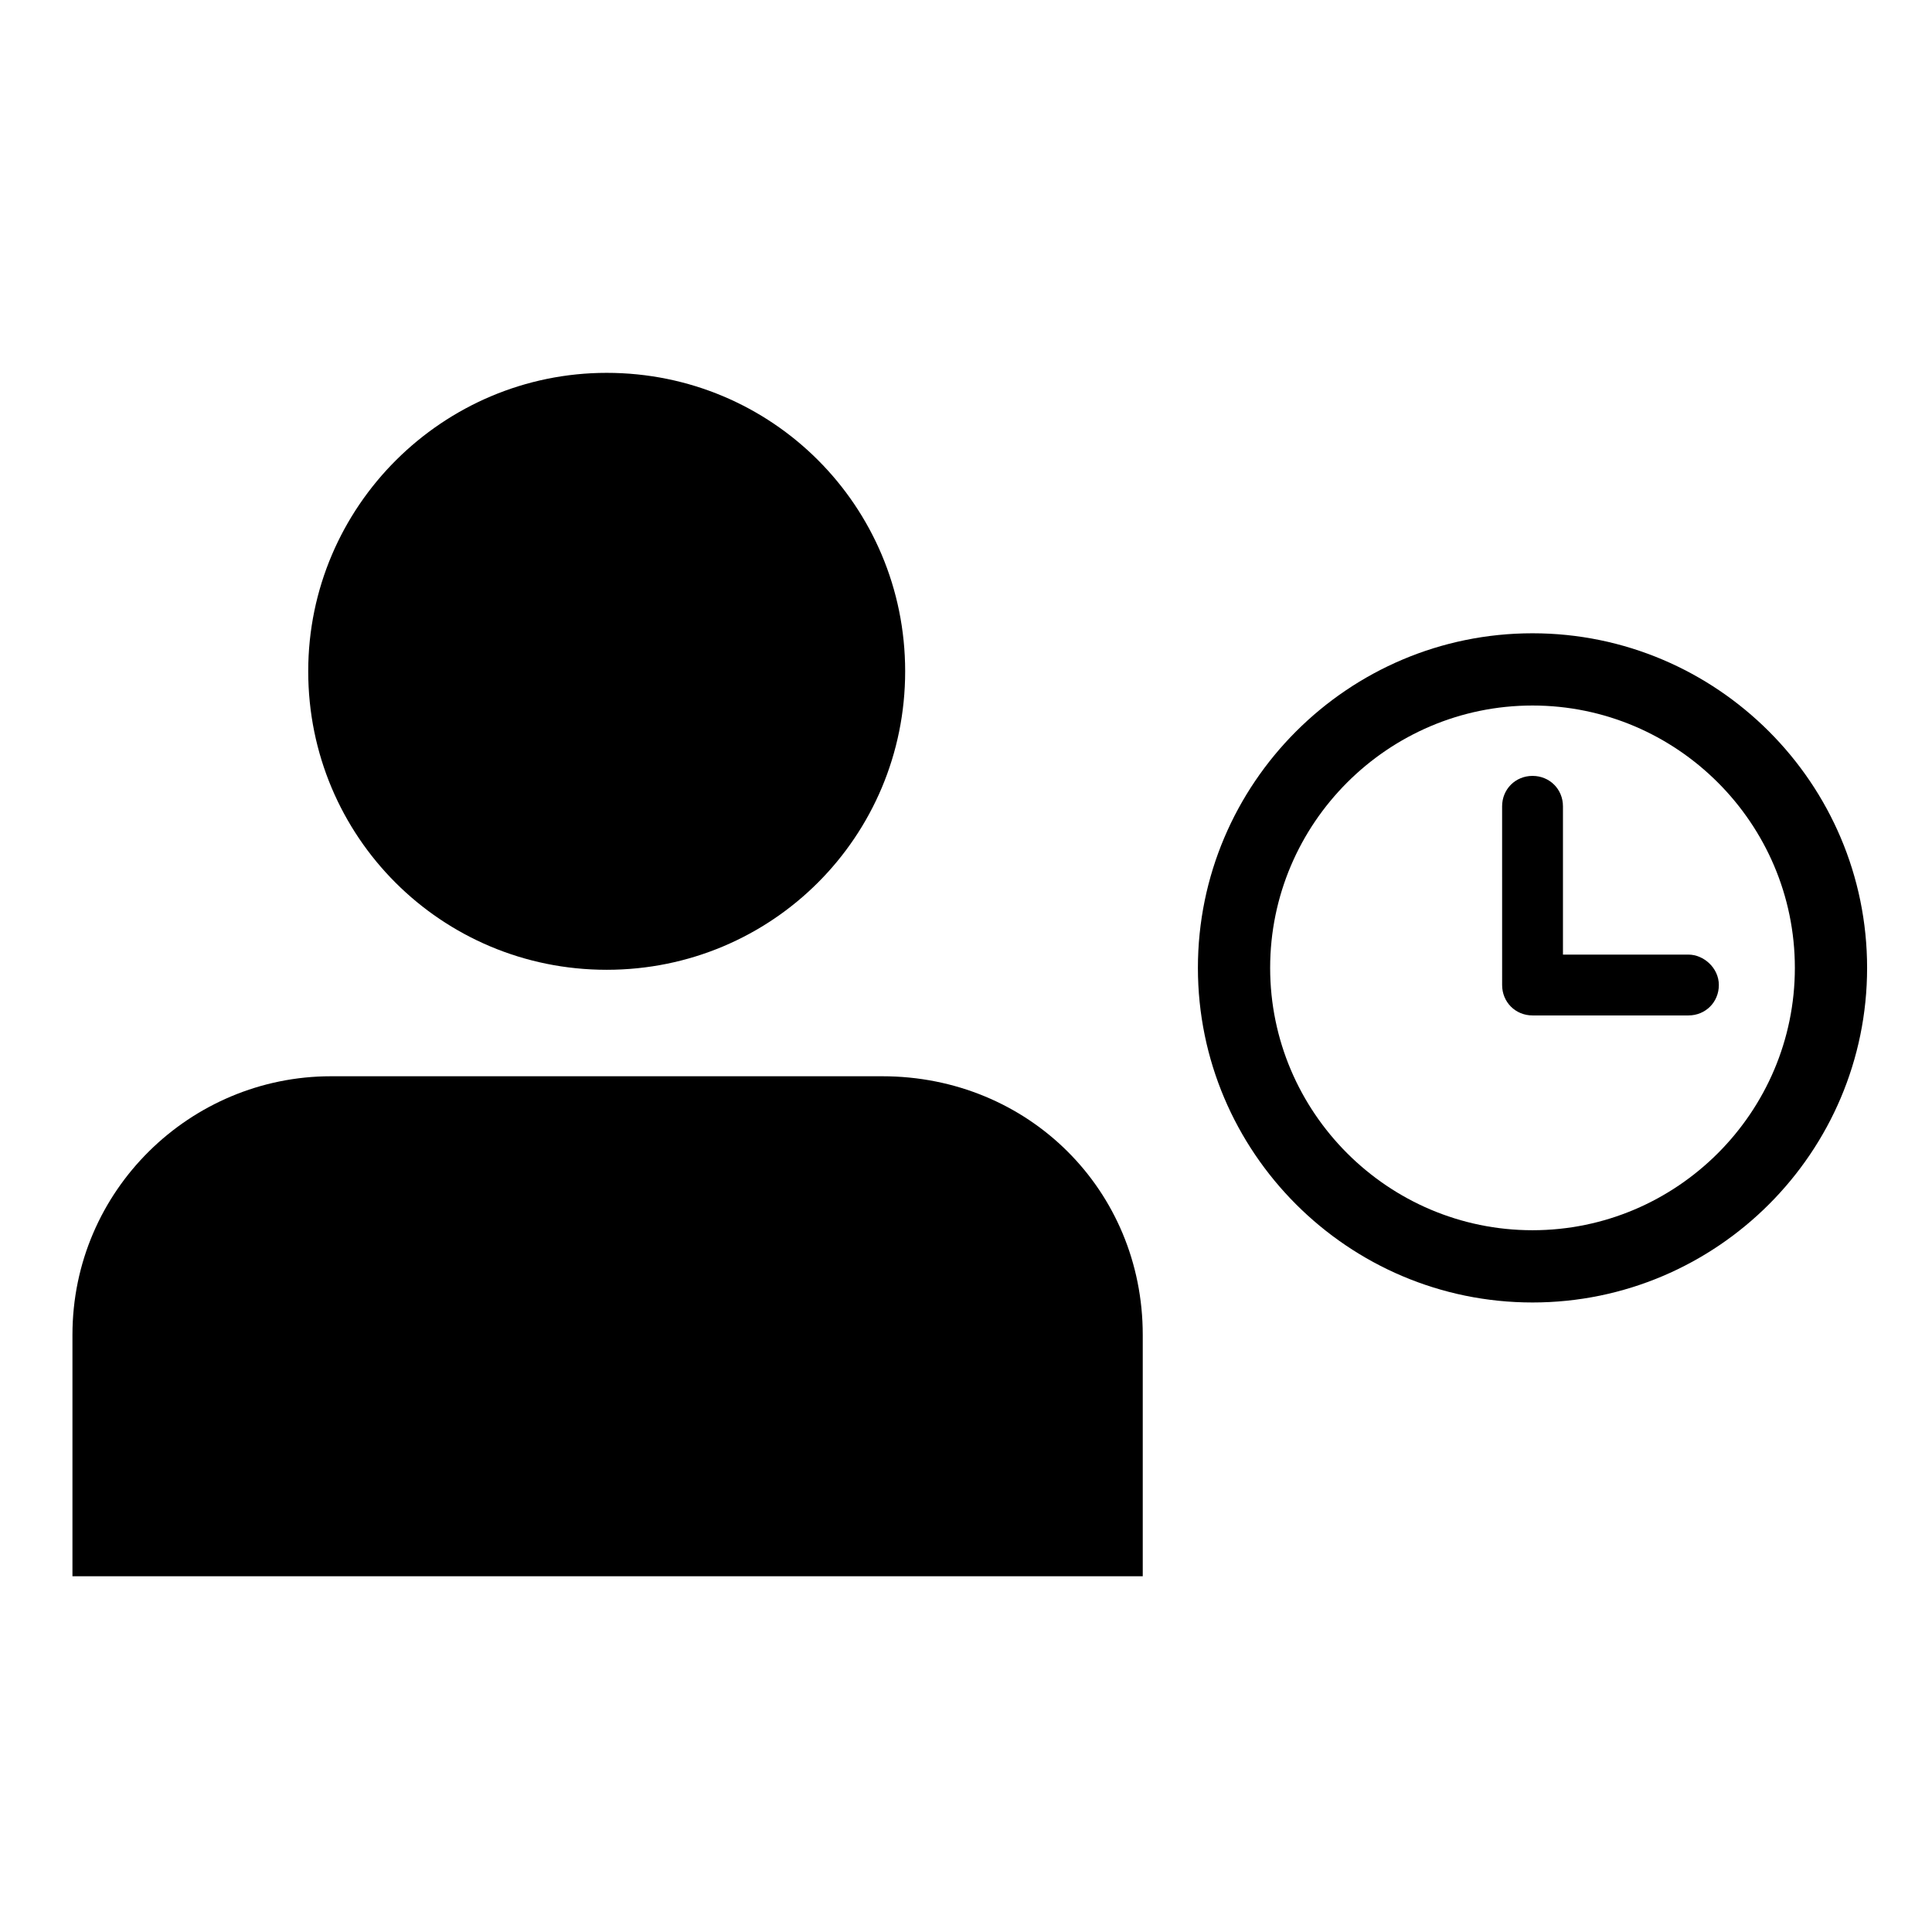 <?xml version="1.0" encoding="UTF-8"?>
<!-- Uploaded to: ICON Repo, www.iconrepo.com, Generator: ICON Repo Mixer Tools -->
<svg fill="#000000" width="800px" height="800px" version="1.1" viewBox="144 144 512 512" xmlns="http://www.w3.org/2000/svg">
 <g>
  <path d="m304.78 242.81c-43.328 0-79.098 35.266-79.098 79.098s35.266 79.098 79.098 79.098c43.832 0 79.098-35.266 79.098-79.098 0-43.828-35.266-79.098-79.098-79.098z"/>
  <path d="m377.83 429.22h-146.11c-37.281 0-68.52 30.23-68.52 68.52v63.984h283.64v-63.984c0-38.289-30.227-68.52-69.02-68.52z"/>
  <path d="m550.13 489.17c-48.871 0-88.672-39.801-88.672-88.672s39.801-88.672 88.672-88.672c48.871 0 88.672 39.801 88.672 88.672s-39.801 88.672-88.672 88.672zm0-158.2c-38.289 0-69.527 31.234-69.527 69.527 0 38.289 31.234 69.527 69.527 69.527 38.289 0 69.527-31.234 69.527-69.527 0-38.293-31.238-69.527-69.527-69.527z"/>
  <path d="m591.45 396.98h-33.25v-39.297c0-4.535-3.527-8.062-8.062-8.062-4.535 0-8.062 3.527-8.062 8.062l0.004 47.355c0 4.535 3.527 8.062 8.062 8.062h41.309c4.535 0 8.062-3.527 8.062-8.062 0-4.531-4.031-8.059-8.062-8.059z"/>
 </g>
</svg>